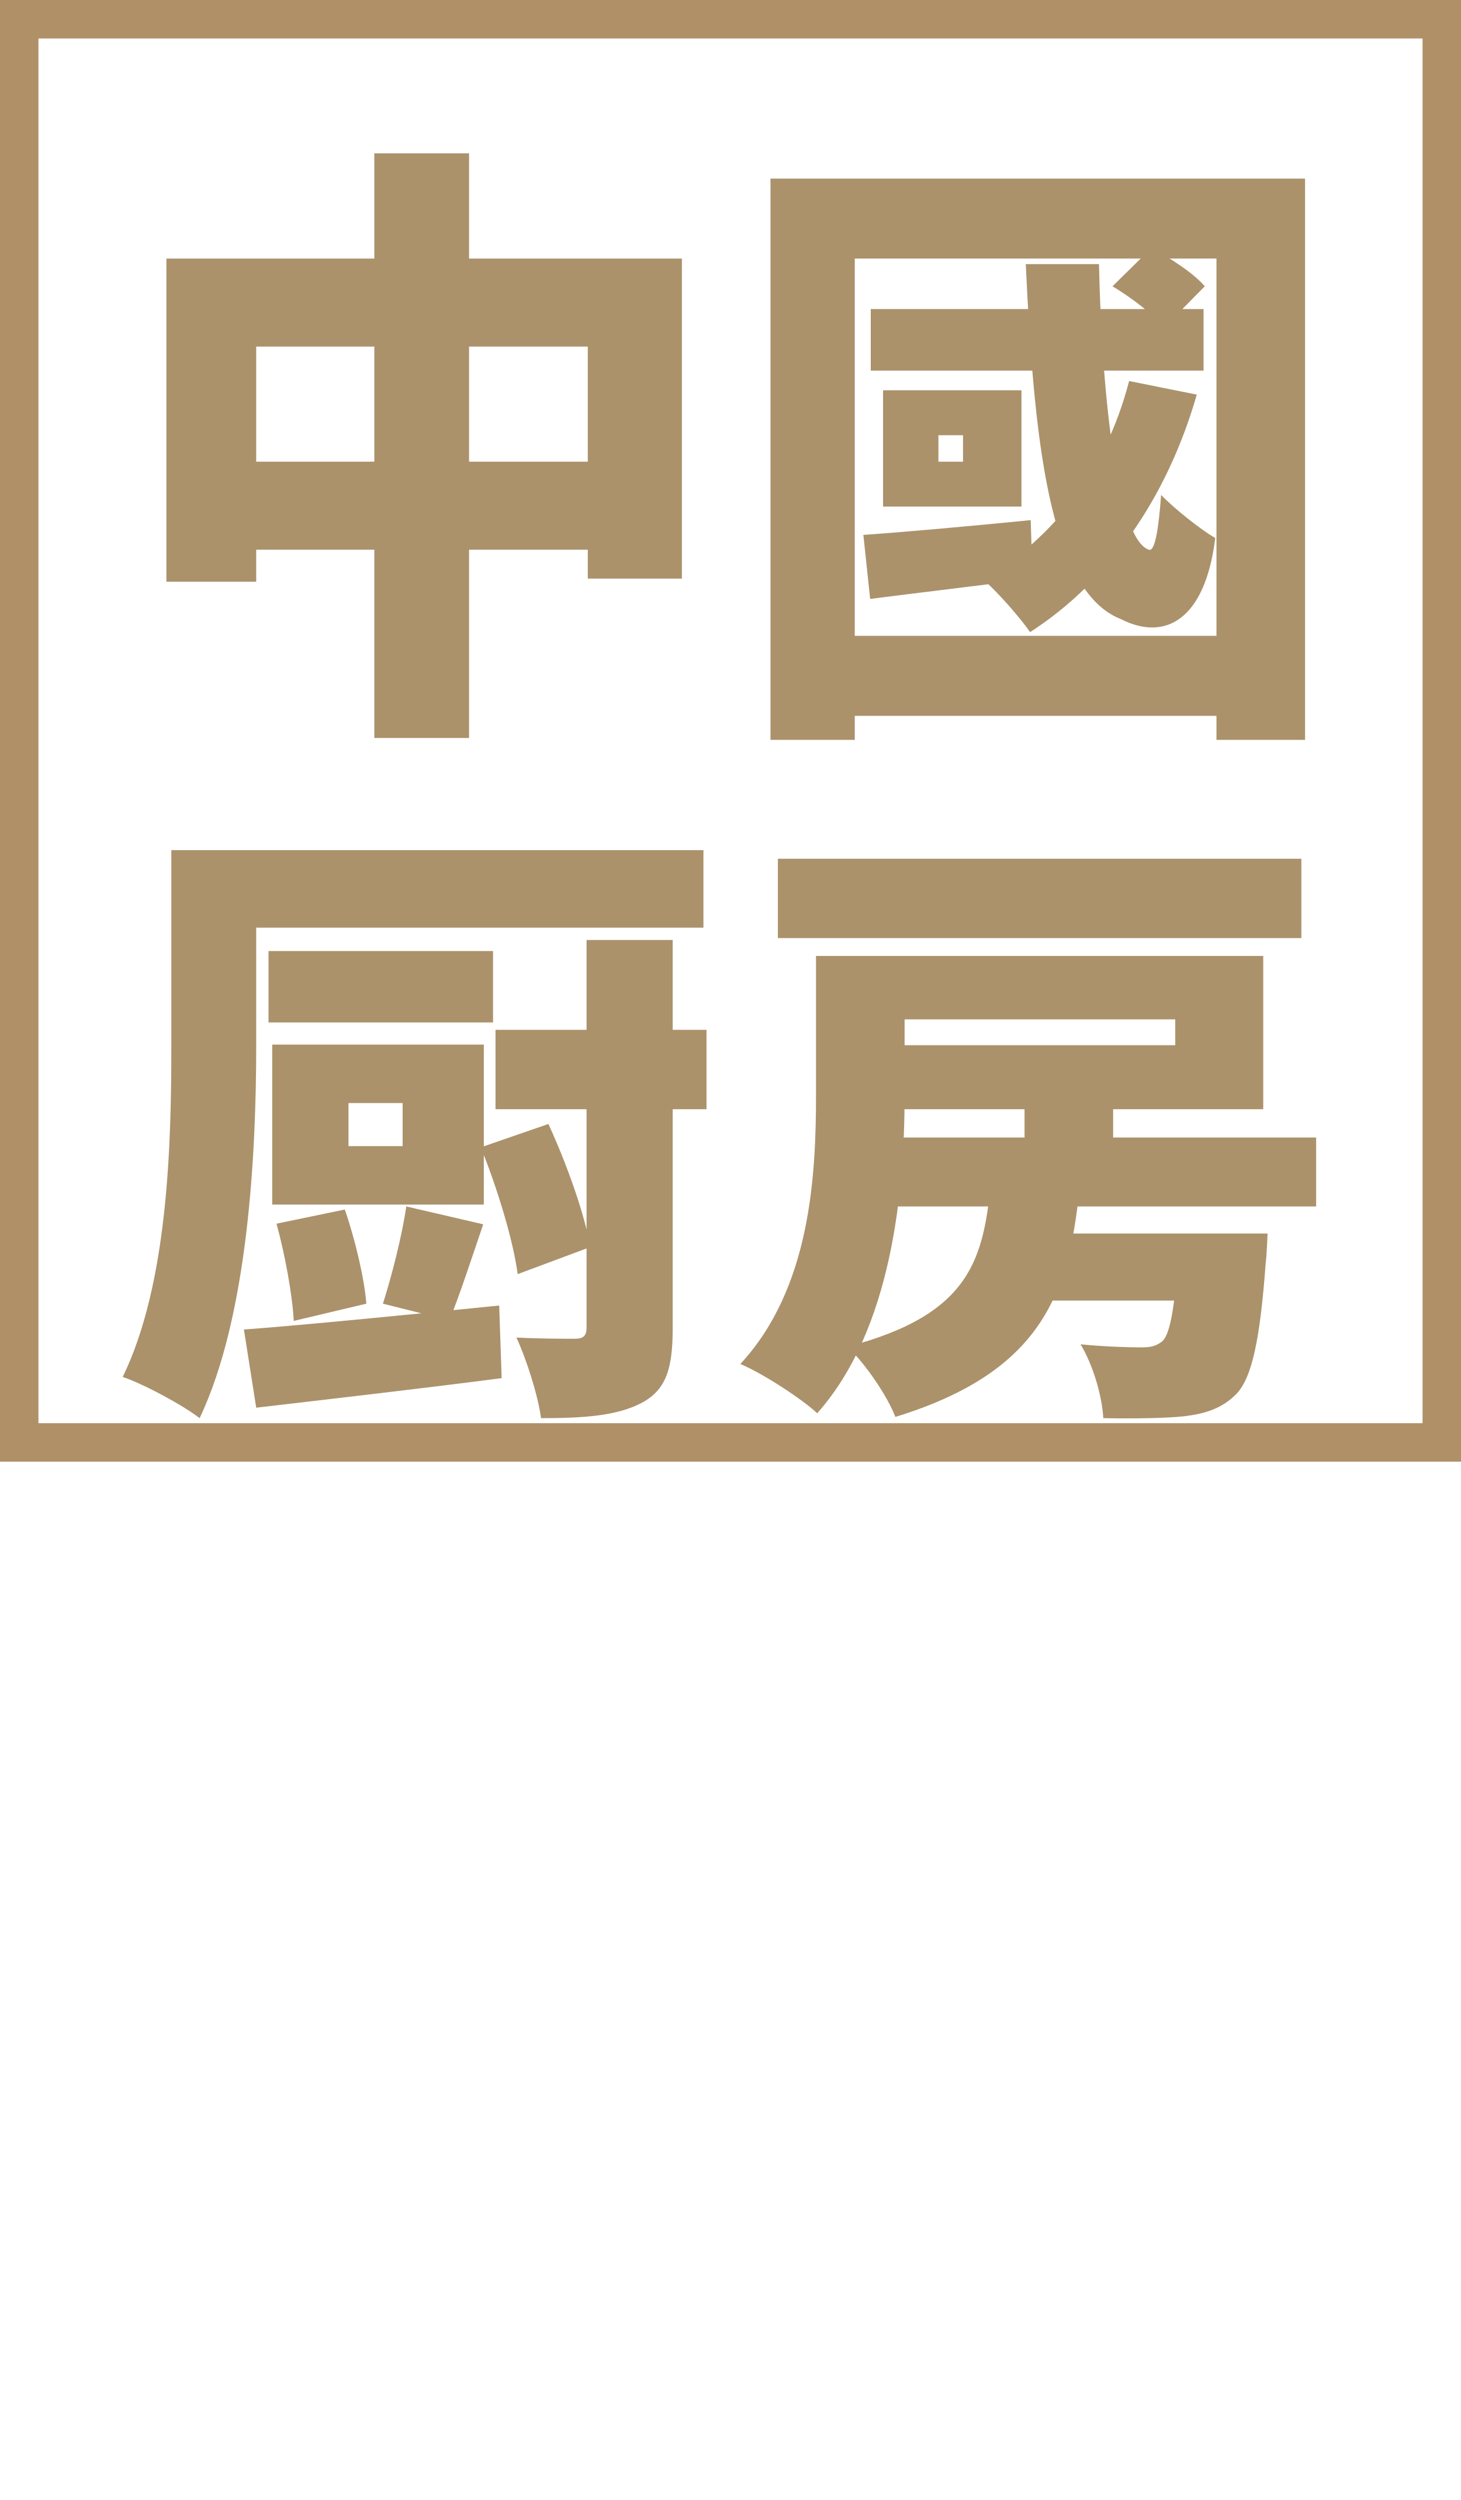 <svg width="114" height="195" viewBox="0 0 114 195" fill="none" xmlns="http://www.w3.org/2000/svg">
<g filter="url(#filter0_f_4_13338)">
<path d="M23.015 188.92C21.605 188.92 21.02 187.63 20.09 187.63C19.625 187.63 19.205 188.005 18.86 188.605L17.48 187.555C18.35 186.235 19.25 185.755 20.12 185.755C21.545 185.755 22.115 187.03 23.045 187.03C23.51 187.03 23.93 186.67 24.275 186.055L25.655 187.12C24.785 188.44 23.885 188.92 23.015 188.92ZM27.431 193V181.825H30.326L32.096 186.655C32.321 187.3 32.501 188.005 32.711 188.68H32.786C33.011 188.005 33.191 187.3 33.401 186.655L35.111 181.825H38.021V193H35.576V189.175C35.576 188.065 35.786 186.4 35.936 185.305H35.861L34.931 187.975L33.431 192.055H31.961L30.446 187.975L29.546 185.305H29.486C29.621 186.4 29.831 188.065 29.831 189.175V193H27.431ZM39.175 193L42.64 181.825H45.85L49.315 193H46.495L45.1 187.42C44.8 186.31 44.515 184.975 44.215 183.835H44.155C43.885 185.005 43.585 186.31 43.3 187.42L41.905 193H39.175ZM41.53 190.435V188.365H46.93V190.435H41.53ZM53.952 193.21C52.497 193.21 50.937 192.67 49.782 191.605L51.312 189.76C52.092 190.435 53.127 190.9 54.012 190.9C55.002 190.9 55.467 190.525 55.467 189.925C55.467 189.28 54.852 189.07 53.892 188.665L52.467 188.065C51.297 187.6 50.202 186.625 50.202 185.005C50.202 183.13 51.882 181.63 54.252 181.63C55.542 181.63 56.907 182.125 57.882 183.1L56.547 184.78C55.812 184.225 55.122 183.925 54.252 183.925C53.427 183.925 52.932 184.255 52.932 184.84C52.932 185.47 53.622 185.71 54.612 186.1L56.007 186.655C57.387 187.21 58.212 188.14 58.212 189.715C58.212 191.575 56.652 193.21 53.952 193.21ZM58.657 193L62.122 181.825H65.332L68.797 193H65.977L64.582 187.42C64.282 186.31 63.997 184.975 63.697 183.835H63.637C63.367 185.005 63.067 186.31 62.782 187.42L61.387 193H58.657ZM61.012 190.435V188.365H66.412V190.435H61.012ZM71.48 193V189.055L68.12 181.825H70.97L71.9 184.315C72.2 185.155 72.485 185.935 72.8 186.805H72.86C73.175 185.935 73.475 185.155 73.79 184.315L74.72 181.825H77.525L74.15 189.055V193H71.48ZM76.836 193L80.301 181.825H83.511L86.976 193H84.156L82.761 187.42C82.461 186.31 82.176 184.975 81.876 183.835H81.816C81.546 185.005 81.246 186.31 80.961 187.42L79.566 193H76.836ZM79.191 190.435V188.365H84.591V190.435H79.191ZM92.873 188.92C91.463 188.92 90.878 187.63 89.948 187.63C89.483 187.63 89.063 188.005 88.718 188.605L87.338 187.555C88.208 186.235 89.108 185.755 89.978 185.755C91.403 185.755 91.973 187.03 92.903 187.03C93.368 187.03 93.788 186.67 94.133 186.055L95.513 187.12C94.643 188.44 93.743 188.92 92.873 188.92Z" fill="white"/>
</g>
<g filter="url(#filter1_df_4_13338)">
<path d="M36.312 145.344H54.504V151.152H36.312V145.344ZM11.4 129.024H31.944V135.312H11.4V129.024ZM10.728 143.76H32.376V150.384H10.728V143.76ZM36.312 154.704H54.504V160.512H36.312V154.704ZM36.312 164.208H55.8V170.496H36.312V164.208ZM36.936 126.96L43.656 128.64C41.496 136.128 37.848 144 34.056 148.848C32.952 147.6 30.264 145.104 28.776 143.952C32.28 139.92 35.256 133.392 36.936 126.96ZM46.536 127.488L53.4 128.976C52.008 132.864 50.472 136.8 49.176 139.392L43.416 137.904C44.568 135.072 45.912 130.752 46.536 127.488ZM39.864 135.792H55.32V141.984H39.864V172.608H33.432V142.464L39.816 135.792H39.864ZM22.872 132H29.304V165.552C29.304 168.624 28.776 170.352 26.952 171.36C25.128 172.368 22.632 172.608 19.272 172.608C18.984 170.832 18.072 168.048 17.208 166.32C19.128 166.416 21.24 166.416 21.96 166.416C22.632 166.416 22.872 166.176 22.872 165.504V132ZM43.512 138.768H49.944V167.28H43.512V138.768ZM13.944 132.096H20.088V147.216H13.944V132.096ZM19.752 145.92L24.888 148.992C22.584 156.192 18.12 164.16 13.368 168.912C12.504 167.088 10.824 164.304 9.48 162.768C13.752 159.264 17.784 152.352 19.752 145.92ZM57.912 145.584L95.256 133.776L97.032 139.968L59.784 151.968L57.912 145.584ZM93 134.688H92.664L93.816 133.968L95.16 133.056L100.104 135.168L99.816 136.368C99.672 145.44 99.432 151.008 98.52 153.744C97.656 156.48 96.312 157.728 94.488 158.352C92.76 158.928 90.12 159.072 88.248 159.024C88.104 157.392 87.384 154.176 86.616 152.64C87.816 152.784 89.448 152.784 90.312 152.784C91.224 152.784 91.848 152.4 92.328 150.816C92.856 148.848 92.952 143.76 93 134.688ZM78.744 127.056H85.656V161.424H78.744V127.056ZM65.88 130.368H72.696V161.328C72.696 164.928 73.272 165.36 77.928 165.36C80.136 165.36 89.064 165.36 91.224 165.36C95.448 165.36 96.216 164.304 96.936 158.304C98.568 159.36 101.496 160.512 103.416 160.896C102.36 168.96 100.056 171.6 91.896 171.6C89.544 171.6 79.992 171.6 77.784 171.6C68.52 171.6 65.88 169.488 65.88 161.28V130.368Z" fill="white"/>
</g>
<g filter="url(#filter2_if_4_13338)">
<path d="M12.984 16.168H53.208V41.128H45.864V23.032H19.992V41.368H12.984V16.168ZM16.584 32.008H49.896V38.872H16.584V32.008ZM29.208 7.96H36.6V53.56H29.208V7.96ZM67.944 20.104H93.912V24.904H67.944V20.104ZM86.808 18.328L89.832 15.352C91.32 16.12 93.144 17.32 94.008 18.328L90.84 21.544C90.024 20.536 88.248 19.192 86.808 18.328ZM88.104 25.72L93.384 26.776C91.032 34.936 86.472 41.368 80.376 45.304C79.656 44.248 77.784 42.088 76.68 41.176C82.344 37.96 86.328 32.536 88.104 25.72ZM67.368 37.72C70.776 37.48 75.576 37.048 80.424 36.568L80.568 41.128C76.152 41.704 71.64 42.232 67.896 42.712L67.368 37.72ZM73.224 29.944V32.008H75.144V29.944H73.224ZM68.904 26.44H79.704V35.512H68.904V26.44ZM80.04 16.6H85.752C85.992 27.592 87.288 38.104 89.64 38.872C90.12 39.064 90.408 37.24 90.6 34.6C91.608 35.656 93.72 37.336 94.824 37.96C94.056 44.248 90.984 46.072 87.48 44.296C81.768 42.088 80.664 29.8 80.04 16.6ZM60.12 9.928H101.832V53.704H94.92V16.168H66.696V53.704H60.12V9.928ZM64.296 45.592H98.664V51.832H64.296V45.592ZM20.952 70.176H38.472V75.744H20.952V70.176ZM38.664 76.32H55.128V82.512H38.664V76.32ZM27.192 82.032V85.392H31.416V82.032H27.192ZM21.24 77.472H37.752V89.952H21.24V77.472ZM45.768 69.312H52.488V99.648C52.488 102.768 51.96 104.4 50.088 105.408C48.168 106.416 45.672 106.608 42.216 106.608C41.976 104.832 41.112 102.096 40.296 100.32C42.072 100.416 44.184 100.416 44.856 100.416C45.528 100.416 45.768 100.176 45.768 99.552V69.312ZM19.032 99.696C24.12 99.312 31.8 98.544 38.952 97.824L39.144 103.488C32.472 104.352 25.32 105.168 19.992 105.792L19.032 99.696ZM21.576 91.44L26.904 90.336C27.72 92.688 28.44 95.76 28.584 97.68L22.92 99.024C22.824 97.056 22.248 93.888 21.576 91.44ZM37.512 85.488L42.792 83.664C44.184 86.688 45.624 90.672 46.056 93.264L40.392 95.376C40.056 92.784 38.808 88.656 37.512 85.488ZM31.704 90.096L37.704 91.488C36.744 94.32 35.832 97.104 35.064 98.976L29.88 97.68C30.552 95.568 31.368 92.4 31.704 90.096ZM17.928 62.304H54.888V68.352H17.928V62.304ZM13.368 62.304H19.992V77.52C19.992 85.92 19.368 98.64 15.576 106.608C14.28 105.6 11.256 103.968 9.576 103.392C13.128 96.096 13.368 85.152 13.368 77.568V62.304ZM63.672 70.56H70.584V81.456C70.584 88.944 69.576 99.696 63.768 106.224C62.52 105.072 59.496 103.104 57.768 102.384C63.24 96.48 63.672 87.744 63.672 81.408V70.56ZM67.32 70.56H98.568V82.512H67.32V77.52H91.704V75.504H67.32V70.56ZM60.696 62.976H101.544V69.168H60.696V62.976ZM66.792 84.72H102.696V90.096H66.792V84.72ZM80.136 92.208H93.336V97.44H80.136V92.208ZM79.944 81.888H86.856V87.504H79.944V81.888ZM91.992 92.208H98.904C98.904 92.208 98.856 93.744 98.76 94.512C98.328 100.416 97.704 103.392 96.504 104.688C95.352 105.888 93.96 106.272 92.376 106.464C90.984 106.608 88.632 106.656 86.088 106.608C85.992 104.832 85.272 102.432 84.312 100.848C86.232 101.04 88.152 101.088 89.064 101.088C89.784 101.088 90.216 100.992 90.696 100.608C91.32 100.032 91.704 97.872 91.992 92.976V92.208ZM77.352 87.84H84.312C83.544 96.576 81.576 102.912 69.864 106.512C69.24 104.88 67.512 102.336 66.12 101.04C75.864 98.496 76.776 94.08 77.352 87.84Z" fill="#AB926B"/>
</g>
<rect x="1.5" y="1.5" width="111" height="111" stroke="#B09067" stroke-width="3"/>
<defs>
<filter id="filter0_f_4_13338" x="16.48" y="180.63" width="80.033" height="13.58" filterUnits="userSpaceOnUse" color-interpolation-filters="sRGB">
<feFlood flood-opacity="0" result="BackgroundImageFix"/>
<feBlend mode="normal" in="SourceGraphic" in2="BackgroundImageFix" result="shape"/>
<feGaussianBlur stdDeviation="0.5" result="effect1_foregroundBlur_4_13338"/>
</filter>
<filter id="filter1_df_4_13338" x="5.48" y="125.96" width="101.936" height="54.648" filterUnits="userSpaceOnUse" color-interpolation-filters="sRGB">
<feFlood flood-opacity="0" result="BackgroundImageFix"/>
<feColorMatrix in="SourceAlpha" type="matrix" values="0 0 0 0 0 0 0 0 0 0 0 0 0 0 0 0 0 0 127 0" result="hardAlpha"/>
<feOffset dy="4"/>
<feGaussianBlur stdDeviation="2"/>
<feComposite in2="hardAlpha" operator="out"/>
<feColorMatrix type="matrix" values="0 0 0 0 0 0 0 0 0 0 0 0 0 0 0 0 0 0 0.25 0"/>
<feBlend mode="normal" in2="BackgroundImageFix" result="effect1_dropShadow_4_13338"/>
<feBlend mode="normal" in="SourceGraphic" in2="effect1_dropShadow_4_13338" result="shape"/>
<feGaussianBlur stdDeviation="0.5" result="effect2_foregroundBlur_4_13338"/>
</filter>
<filter id="filter2_if_4_13338" x="8.576" y="6.96" width="95.12" height="103.696" filterUnits="userSpaceOnUse" color-interpolation-filters="sRGB">
<feFlood flood-opacity="0" result="BackgroundImageFix"/>
<feBlend mode="normal" in="SourceGraphic" in2="BackgroundImageFix" result="shape"/>
<feColorMatrix in="SourceAlpha" type="matrix" values="0 0 0 0 0 0 0 0 0 0 0 0 0 0 0 0 0 0 127 0" result="hardAlpha"/>
<feOffset dy="4"/>
<feGaussianBlur stdDeviation="2"/>
<feComposite in2="hardAlpha" operator="arithmetic" k2="-1" k3="1"/>
<feColorMatrix type="matrix" values="0 0 0 0 0 0 0 0 0 0 0 0 0 0 0 0 0 0 0.25 0"/>
<feBlend mode="normal" in2="shape" result="effect1_innerShadow_4_13338"/>
<feGaussianBlur stdDeviation="0.5" result="effect2_foregroundBlur_4_13338"/>
</filter>
</defs>
</svg>
